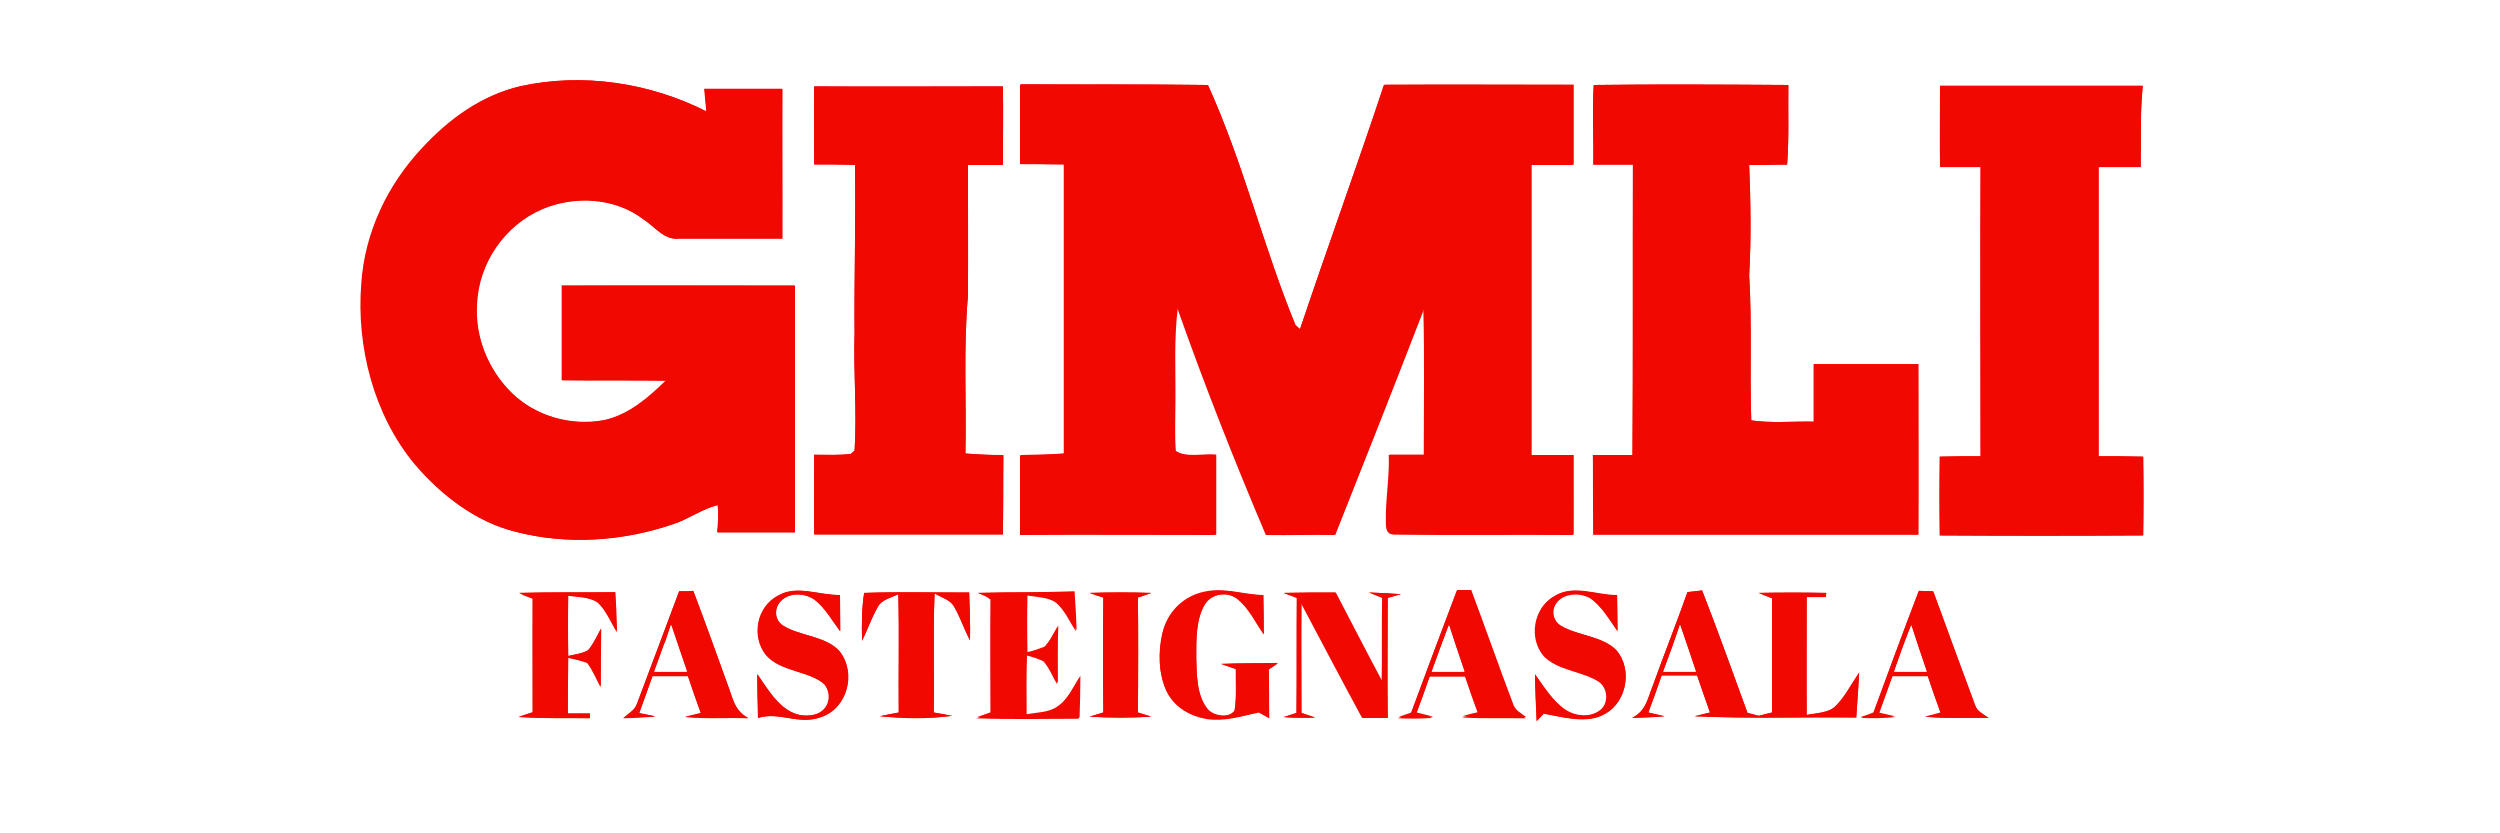 <svg version="1.1" id="Layer_1" xmlns="http://www.w3.org/2000/svg" x="0" y="0" viewBox="0 0 600 200" xml:space="preserve"><rect x="0" y="0" width="600" height="200" fill="#333333" stroke="none"/><style>.st0,.st1{fill:none;stroke:#fff;stroke-miterlimit:10}.st1{stroke:#f10801}.st2{fill:#fff}.st3{fill:#f10801}</style><path class="st0" d="M449.6 171c-1 .4-2.1.8-3.1 1.1 2.8.1 5.5.1 8.3-.2l-3.9-.9c1.1-3 2.2-5.9 3.2-8.9h8.5c1 3 2 5.9 3.1 8.9l-3.7 1c5 .5 10.1.2 15.2.3-1.3-1-2.7-1.5-3.3-3.2-3.4-9-6.6-18.1-10-27.2-1.1 0-2.3 0-3.4-.1-3.7 9.7-7.3 19.5-10.9 29.2zM405 142.1c-2.7 7.5-5.6 14.9-8.3 22.4-1.3 3.2-1.6 6.1-5 7.8 2.6-.1 5.2-.1 7.8-.4l-3.9-.9c1.1-2.9 2.2-5.9 3.2-8.9h8.5c1 3 2 5.9 3.1 8.9-1.2.3-2.5.6-3.7.9 12.9.6 25.9.1 38.8.3.3-3.6.5-7.2.7-10.8-1.8 2.6-3.4 5.8-5.7 8.1-1.6 1.6-4.7 1.6-6.9 2.1-.1-9.4 0-18.9 0-28.3h4.6l.1-1c-5.4-.1-10.8-.1-16.2 0 1.1.5 2.1.9 3.2 1.3V171c-1.1.3-2.1.6-3.2.8-.9-.2-1.8-.4-2.7-.7-3.6-9.8-7.1-19.7-10.9-29.4-1.1.2-2.3.3-3.5.4M338.7 171c-1 .4-2.1.7-3.1 1.1 2.8.2 5.6.1 8.4-.1-1.3-.3-2.6-.7-4-1 1.1-2.9 2.2-5.9 3.2-8.9h8.5c1 2.9 2 5.9 3.1 8.8-1.3.3-2.6.6-3.8 1 5.1.4 10.2.1 15.3.2-1.3-1-2.7-1.6-3.2-3.3-3.4-9-6.6-18.1-10-27.2h-3.4c-3.8 10-7.4 19.7-11 29.4m-30.6-28.7c1 .4 2 .8 3.1 1.2-.1 9.2 0 18.4-.1 27.6l-3.1 1c2.5.2 5 .2 7.5.1-1.1-.4-2.2-.7-3.3-1.1.1-8.8 0-17.6 0-26.4 4.9 9.2 9.7 18.4 14.7 27.6h6c-.1-9.6 0-19.2 0-28.8 1.1-.3 2.2-.6 3.2-.9-2.5-.2-5.1-.3-7.6-.4 1.1.4 2.2.9 3.2 1.3-.1 6.7 0 13.4-.1 20.1-3.8-7.1-7.4-14.2-11.2-21.4-4 0-8.2 0-12.3.1m-46.6 0c1.1.4 2.2.8 3.3 1.1-.1 9.2-.1 18.4 0 27.6-1.1.3-2.2.7-3.3 1 4.9.3 9.9.3 14.8 0-1.1-.3-2.1-.7-3.2-1 0-9.2.1-18.4 0-27.6 1.1-.4 2.1-.7 3.2-1.1-4.9-.1-9.8-.1-14.8 0m-26.8 0c1.1.4 2.1.9 3.2 1.3-.1 9.1-.1 18.2 0 27.3-1.1.4-2.3.8-3.4 1.2 8.2.3 16.4.1 24.6.1.1-3.3.2-6.6.2-10-1.6 2.6-3 5.8-5.6 7.4-2 1.4-5 1.4-7.3 1.8 0-4.8-.1-9.6.1-14.4 1.4.4 2.8.9 4.1 1.4 1.4 1.6 2.2 3.7 3.3 5.5 0-4.6-.1-9.2.1-13.8-1 1.7-1.9 3.7-3.3 5.1-1.3.5-2.7 1-4.1 1.3-.1-4.6-.1-9.2 0-13.9 2.2.4 5.1.4 7 1.7 2.1 1.8 3.3 4.6 4.8 6.9-.1-3.1-.3-6.2-.5-9.3-7.8.3-15.5.2-23.2.4m-27.8 11.5c1.3-2.7 2.3-5.6 3.8-8.2.9-1.7 3.3-2.2 4.9-3 .3 9.5 0 19 .1 28.4-1.5.3-3 .5-4.5.9 5.7.6 11.7.7 17.3-.1-1.5-.2-3-.5-4.4-.8.2-9.5-.2-19.1.2-28.6 1.6 1 4 1.6 4.8 3.4 1.4 2.5 2.3 5.3 3.7 7.9.1-3.8-.1-7.7-.2-11.5-8.4.1-16.8-.2-25.2.1-.6 3.8-.6 7.7-.5 11.5M163 141.9c-3.4 9-6.7 18-10.1 27-.5 1.7-2 2.3-3.3 3.5 2.6-.1 5.1-.2 7.7-.4-1.3-.3-2.6-.6-3.9-.8 1.1-2.9 2.1-5.9 3.2-8.9h8.5c1 3 2 5.9 3.1 8.9-1.3.3-2.5.6-3.8.9 5.1.5 10.2.1 15.2.3-3.5-1.8-3.7-4.8-5-8.1-2.7-7.5-5.4-15-8.2-22.4H163m-38.4.4 1.2.5 2.1.8c-.1 9.1 0 18.2 0 27.3l-3.4 1.1c5.7.4 11.4.2 17.1.3v-1.1h-5.3c0-4.5 0-8.9.1-13.4 1.6.3 3.1.7 4.6 1.2 1.4 1.7 2.2 3.9 3.2 5.8 0-4.7 0-9.3.1-14-1 1.7-1.8 3.7-3.1 5.2-1.4.9-3.2 1-4.8 1.4-.1-4.8-.1-9.6 0-14.5 2.2.3 5.2.3 7.1 1.6 2.1 1.8 3.2 4.8 4.6 7.1-.1-3.2-.2-6.4-.4-9.5-7.8.1-15.4 0-23.1.2m243.8 19.6c.1 3.7.3 7.5.4 11.2.6-.6 1.1-1.2 1.7-1.8 4.6.8 10.5 2.6 14.8 0 5.2-2.9 6.5-10.8 2.6-15.2-3.2-3.4-9.4-3.5-13.2-5.8-1.7-1-2.4-3.2-1.5-5 1.5-2.9 5.7-3.2 8.3-1.8 2.8 1.8 4.8 5.3 6.7 8 0-2.9-.1-5.8-.1-8.6-5.1 0-10.4-2.6-15.1.2-5 2.8-6.2 10.1-2.5 14.4 3.3 3.4 9.1 3.6 13 6 2.3 1.4 2.7 5 .7 6.8-2.4 2.1-6.1 1.8-8.7.1-2.9-2-5-5.6-7.1-8.5m-66.3 9.1c.8.4 1.6.9 2.5 1.4 0-3.9 0-7.8-.1-11.7.8-.5 1.5-1 2.2-1.5-4.5 0-9.1 0-13.6.2 1.2.4 2.3.8 3.5 1.2-.1 3.3.2 6.7-.3 10-1.3 2-5.2 1.3-6.5-.4-2.6-3.1-2.6-8.3-2.7-12.2 0-4.1-.1-9.2 2-12.8 1.6-2.8 5.6-3.4 8-1.3 2.6 2.1 4.3 5.7 6.2 8.4 0-3.2-.1-6.3-.1-9.4-5.4-.2-9.7-2.1-15-.4-4.6 1.3-8 5-9.2 9.6-1 4.5-1 9.7 1 13.9 1.9 3.8 5.6 5.9 9.7 6.6 4.4.6 8.2-.7 12.4-1.6m-120.3-9.2c0 3.5.1 7 .2 10.5 5.1-1.6 9.7 1.8 15.1-.2 6.3-2.1 8.5-10.5 4.5-15.7-3.2-3.8-9.7-3.7-13.7-6.3-2-1.3-2.1-4.1-.6-5.7 2.1-2.4 6.3-2.2 8.6-.2 2.3 1.9 4 4.9 5.8 7.3 0-2.9-.1-5.8-.1-8.7-4.9.1-10.2-2.4-14.7.1-5.2 2.6-6.6 9.8-3 14.3 3.5 4 10.6 3.8 14.1 7.1 2.1 2.9.8 6.7-2.9 7.3-6.6 1.2-10.2-5.3-13.3-9.8M465.6 20.6c0 6.5-.1 13 0 19.5h9.7c-.1 23.1 0 46.3 0 69.4-3.2 0-6.5 0-9.8.1-.1 6.3-.1 12.6 0 18.9 16.2.1 32.5.1 48.8 0 .1-6.3.1-12.6 0-18.9-3.6-.1-7.1-.1-10.7-.1V40.1h10.1c.1-6.5-.1-13 .5-19.5h-48.6M195.4 39.5c3.3 0 6.5 0 9.8.1.2 13.5-.2 27-.1 40.4-.3 9.4.6 18.8 0 28.2l-.9.8c-2.9.3-5.9.2-8.8.2v19.1h45.3c.1-6.3 0-12.7.1-19-3-.1-6-.2-9.1-.4.3-12.6-.5-25.3.6-37.8.1-10.5 0-21 0-31.5h8.4c0-6.3.1-12.5 0-18.8h-45.3c-.1 6.2 0 12.4 0 18.7m187 0h9.5c0 23.2.1 46.5-.1 69.7h-9.5c0 6.4 0 12.8.1 19.1h78c.1-13.6 0-27.3 0-40.9h-25.1v13.8c-5-.1-10.1.4-15-.3-.4-11.6.2-23.2-.5-34.8.5-8.9.3-17.6 0-26.5 3 0 6.1 0 9.1-.1.5-6.3.2-12.8.3-19.1-15.5-.1-31.2-.2-46.7 0-.4 6.3 0 12.7-.1 19.1M244.8 20.3v19.1c3.5 0 7 0 10.5.1v69.4c-3.5.3-7 .3-10.5.4v19.1c15.6-.1 31.2 0 46.9 0v-19.2c-2.8-.3-7.4.8-9.7-.9-.3-3.8-.1-7.6-.1-11.3.1-7.8-.4-15.4.6-23.2 6.5 18.4 13.7 36.7 21.3 54.6 5.5.1 11-.1 16.5 0 7.2-18 14.3-36.1 21.3-54.2.3 11.7.1 23.3.1 35h-8.4c.2 5.3-.8 10.6-.7 15.9 0 1.6 0 3.2 2.1 3.2 14.2.2 28.5 0 42.8.1.1-6.4 0-12.8 0-19.1h-10.1V39.6h10.1V20.4c-15.1.1-30.2 0-45.4 0-6.4 19.5-13.5 39-20.1 58.6-.4-.3-.7-.7-1.1-1-7.8-19-12.5-38.9-21-57.6-15-.2-30.1-.1-45.1-.1m-72.7 107.4h18.6V68.5h-55.9v22.7c8.3.1 16.7-.1 25 .1-4.2 4.1-8.9 8.2-14.8 9.5-7.9 1.5-16.5-.9-22.3-6.6-5.6-5.6-8.9-13.4-8.3-21.3.4-9.9 6.6-19 15.7-22.8 7.8-3.3 17.5-2.8 24.3 2.5 2.8 1.8 4.9 5 8.5 4.6h24.8c.1-12 0-23.9 0-35.9H169c.2 1.8.3 3.6.5 5.4-13.6-6.9-29.8-9.3-44.7-6-9.3 2.2-17 7.8-23.4 14.7-8.4 8.9-13.9 20.4-14.7 32.7-1.2 15.1 3 31.5 12.8 43.3 6.3 7.4 14.6 13.8 24.1 16.2 12.4 3.2 25.8 2.3 37.8-1.8 3.8-1.2 7-3.7 10.8-4.6.3 2.1.1 4.3-.1 6.5M0 0h600v200H0V0"/><path class="st1" d="M169.6 26.8c-.2-1.8-.3-3.6-.5-5.4 6.2-.1 12.4 0 18.7 0-.1 12 0 23.9 0 35.9H163c-3.6.4-5.8-2.9-8.5-4.6-6.8-5.2-16.5-5.8-24.3-2.5-9.1 3.9-15.3 13-15.7 22.8-.5 7.9 2.7 15.8 8.3 21.3 5.8 5.7 14.4 8.1 22.3 6.6 5.9-1.3 10.6-5.4 14.8-9.5-8.3-.1-16.6 0-25-.1V68.6c18.7-.1 37.3 0 55.9 0v59.2h-18.6c.2-2.2.4-4.4.2-6.6-3.8.9-7.1 3.4-10.8 4.6-12 4.1-25.4 5.1-37.8 1.8-9.5-2.3-17.9-8.8-24.1-16.2-9.8-11.8-14-28.2-12.8-43.3.8-12.2 6.3-23.8 14.7-32.7 6.5-6.9 14.1-12.5 23.4-14.7 14.9-3.3 31-.8 44.6 6.1z"/><path class="st1" d="M289.9 20.4c8.5 18.7 13.2 38.6 21 57.6.4.3.7.7 1.1 1 6.6-19.6 13.6-39.1 20.3-58.7 15.1-.1 30.2 0 45.4 0v19.2h-10.1v69.7h10.1v19.1c-14.3-.1-28.5.1-42.8-.1-2.1.1-2.1-1.5-2.1-3.2-.1-5.3.9-10.6.7-15.9h8.4c0-11.7.2-23.3-.1-35-7 18.1-14.1 36.1-21.3 54.2-5.5-.1-11 .1-16.5 0-7.6-17.9-14.8-36.2-21.3-54.6-1 7.8-.5 15.4-.6 23.2 0 3.8-.2 7.6.1 11.3 2.3 1.7 6.9.6 9.7.9v19.2c-15.6 0-31.2-.1-46.9 0v-19.1c3.5-.1 7-.1 10.5-.4-.1-23.1 0-46.2 0-69.4-3.5 0-7 0-10.5-.1V20.2c14.8.1 29.9 0 44.9.2z"/><path class="st1" d="M382.5 20.4c15.5-.2 31.2-.1 46.7 0-.1 6.4.2 12.8-.3 19.1-3.1 0-6.1 0-9.1.1.4 8.9.5 17.6 0 26.5.7 11.6.1 23.2.5 34.8 4.9.7 10 .2 15 .3V87.4h25.1v40.9h-78c-.1-6.4 0-12.8-.1-19.1h9.5c.1-23.2 0-46.5.1-69.7h-9.5c.1-6.4-.3-12.8.1-19.1z"/><path class="st1" d="M195.4 20.7c15.1.1 30.2 0 45.3 0 .1 6.3 0 12.5 0 18.8h-8.4V71c-1.1 12.5-.4 25.2-.6 37.8 3 .3 6 .4 9.1.4 0 6.3 0 12.7-.1 19h-45.3c-.1-6.4 0-12.7 0-19.1 2.9 0 5.9.2 8.8-.2l.9-.8c.6-9.4-.3-18.8 0-28.2-.1-13.5.3-26.9.1-40.4-3.3-.1-6.5-.1-9.8-.1 0-6.2-.1-12.4 0-18.7z"/><path class="st1" d="M465.6 20.6h48.7c-.7 6.5-.4 13-.5 19.5h-10.1v69.4c3.6 0 7.1 0 10.7.1.1 6.3.1 12.6 0 18.9-16.2.1-32.5.1-48.8 0v-18.9c3.2-.1 6.5-.1 9.8-.1 0-23.1-.1-46.3 0-69.4h-9.7c-.1-6.5-.1-13-.1-19.5z"/><path class="st1" d="M201.5 142.8c0 2.9.1 5.8.1 8.7-1.8-2.4-3.5-5.4-5.8-7.3-2.3-1.9-6.5-2.2-8.6.2-1.5 1.7-1.3 4.5.6 5.7 4 2.6 10.5 2.5 13.7 6.3 4 5.1 1.8 13.6-4.5 15.7-5.4 2-10-1.4-15.1.2-.1-3.5-.2-7-.2-10.5 3.1 4.5 6.7 11 13.3 9.8 3.6-.6 5-4.4 2.9-7.3-3.5-3.3-10.7-3-14.1-7.1-3.6-4.5-2.2-11.7 3-14.3 4.5-2.6 9.8 0 14.7-.1z"/><path class="st1" d="M303.2 142.8c.1 3.1.1 6.3.1 9.4-1.8-2.8-3.5-6.3-6.2-8.4-2.4-2-6.4-1.4-8 1.3-2.2 3.6-2 8.8-2 12.8.1 3.9.1 9 2.7 12.2 1.3 1.7 5.2 2.4 6.5.4.6-3.3.3-6.7.3-10-1.2-.4-2.4-.8-3.5-1.2 4.5-.2 9.1-.1 13.6-.2-.8.5-1.5 1-2.2 1.5 0 3.9 0 7.8.1 11.7-.8-.5-1.6-.9-2.5-1.4-4.2.9-8 2.2-12.4 1.4-4.1-.6-7.8-2.8-9.7-6.6-2-4.2-2.1-9.4-1-13.9 1.1-4.6 4.5-8.3 9.2-9.6 5.4-1.5 9.7.5 15 .6z"/><path class="st1" d="M388.1 142.8c0 2.9.1 5.8.1 8.6-1.9-2.6-3.9-6.2-6.7-8-2.6-1.5-6.8-1.2-8.3 1.8-1 1.8-.3 4 1.5 5 3.9 2.3 10 2.5 13.2 5.8 3.9 4.4 2.6 12.3-2.6 15.2-4.4 2.6-10.2.9-14.8 0-.6.6-1.1 1.2-1.7 1.8-.2-3.7-.4-7.5-.4-11.2 2.1 2.9 4.3 6.5 7.3 8.5 2.6 1.7 6.2 2 8.7-.1 2-1.8 1.6-5.4-.7-6.8-3.9-2.4-9.7-2.6-13-6-3.7-4.3-2.5-11.6 2.5-14.4 4.5-2.8 9.8-.2 14.9-.2z"/><path class="st1" d="M124.6 142.3c7.7-.2 15.3-.1 23-.1.1 3.2.3 6.4.4 9.5-1.4-2.3-2.6-5.3-4.6-7.1-1.9-1.3-4.8-1.3-7.1-1.6-.1 4.8-.1 9.6 0 14.5 1.5-.4 3.4-.6 4.8-1.4 1.3-1.5 2.2-3.5 3.1-5.2-.1 4.7 0 9.3-.1 14-1-1.9-1.9-4.1-3.2-5.8-1.5-.5-3-.9-4.6-1.2-.1 4.5-.1 8.9-.1 13.4h5.3v1.1c-5.7-.1-11.4.1-17.1-.3l3.4-1.1v-27.3l-2.1-.8-1.1-.6z"/><path class="st1" d="m159.7 153.9-.3.7-2.4 6.6h7.8c-1.3-3.7-2.5-7.5-3.8-11.2-.4 1.3-.8 2.6-1.3 3.9zm3.3-12c1.1 0 2.3 0 3.4-.1 2.8 7.4 5.5 14.9 8.2 22.4 1.3 3.3 1.6 6.3 5 8.1-5.1-.2-10.2.1-15.2-.3 1.3-.3 2.5-.6 3.8-.9-1-2.9-2.1-5.9-3.1-8.9h-8.5c-1.1 3-2.1 5.9-3.2 8.9 1.3.3 2.6.5 3.9.8-2.6.2-5.1.3-7.7.4 1.3-1.2 2.7-1.8 3.3-3.5 3.4-8.9 6.7-17.9 10.1-26.9"/><path class="st1" d="M207.4 142.3c8.4-.3 16.8-.1 25.2-.1.1 3.8.3 7.7.2 11.5-1.3-2.6-2.2-5.4-3.7-7.9-.8-1.8-3.2-2.4-4.8-3.4-.4 9.5-.1 19.1-.2 28.6 1.5.2 3 .5 4.4.8-5.6.7-11.7.6-17.3.1l4.5-.9c-.1-9.5.1-19-.1-28.4-1.6.8-4 1.3-4.9 3-1.5 2.6-2.5 5.5-3.8 8.2-.1-3.8-.1-7.7.5-11.5z"/><path class="st1" d="M234.7 142.3c7.7-.2 15.4-.1 23-.1.2 3.1.4 6.2.5 9.3-1.5-2.3-2.7-5.1-4.8-6.9-1.9-1.3-4.8-1.3-7-1.7-.1 4.6-.1 9.2 0 13.9 1.4-.4 2.8-.8 4.1-1.3 1.4-1.4 2.3-3.4 3.3-5.1-.1 4.6-.1 9.2-.1 13.8-1.1-1.8-1.9-4-3.3-5.5-1.3-.6-2.7-1.1-4.1-1.4-.1 4.8-.1 9.6-.1 14.4 2.3-.4 5.3-.4 7.3-1.8 2.6-1.7 4-4.9 5.6-7.4 0 3.3-.1 6.7-.2 10-8.2 0-16.4.2-24.6-.1 1.1-.4 2.3-.8 3.4-1.2 0-9.1-.1-18.2 0-27.3-.8-.7-1.9-1.2-3-1.6z"/><path class="st1" d="M261.5 142.3c4.9-.2 9.9-.2 14.8 0-1.1.4-2.1.8-3.2 1.1.1 9.2.1 18.4 0 27.6 1 .3 2.1.6 3.2 1-4.9.3-9.9.3-14.8 0 1.1-.3 2.2-.7 3.3-1 0-9.2-.1-18.4 0-27.6-1.1-.3-2.2-.7-3.3-1.1z"/><path class="st1" d="M308.1 142.3c4.2-.1 8.3-.1 12.5-.1 3.7 7.1 7.4 14.3 11.2 21.4.1-6.7 0-13.4.1-20.1-1.1-.4-2.2-.9-3.2-1.3 2.5.1 5.1.2 7.6.4-1.1.3-2.2.6-3.2.9 0 9.6-.1 19.2 0 28.8h-6c-4.9-9.2-9.7-18.4-14.7-27.6-.1 8.8 0 17.6 0 26.4 1.1.4 2.2.7 3.3 1.1-2.5.1-5 .1-7.5-.1l3.1-1c0-9.2 0-18.4.1-27.6-1.3-.4-2.3-.8-3.3-1.2z"/><path class="st1" d="M343.7 161.2h7.8c-1.3-3.7-2.5-7.4-3.7-11.1-1.5 3.7-2.8 7.4-4.1 11.1zm5.9-19.3h3.4c3.4 9 6.6 18.1 10 27.2.5 1.7 1.9 2.2 3.2 3.3-5.1-.1-10.2.1-15.3-.2 1.3-.3 2.5-.7 3.8-1-1.1-2.9-2.1-5.9-3.1-8.8h-8.5c-1.1 3-2.1 5.9-3.2 8.9 1.3.3 2.7.6 4 1-2.8.2-5.6.2-8.4.1 1-.4 2-.7 3.1-1.1 3.7-10 7.3-19.7 11-29.4"/><path class="st1" d="M403.2 150c-1.3 3.8-2.6 7.5-4 11.2h7.8c-1.2-3.7-2.5-7.5-3.8-11.2zm1.8-7.9c1.2-.1 2.3-.3 3.5-.4 3.8 9.7 7.3 19.6 10.9 29.4.9.2 1.8.4 2.7.7 1.1-.3 2.1-.6 3.2-.8v-27.4c-1.1-.4-2.1-.9-3.2-1.3 5.4-.1 10.8-.1 16.2 0l-.1 1h-4.6v28.3c2.1-.4 5.2-.4 6.9-2.1 2.3-2.2 3.9-5.4 5.7-8.1-.2 3.6-.5 7.2-.7 10.8-12.9-.1-25.9.3-38.8-.3 1.2-.3 2.5-.6 3.7-.9-1-2.9-2-5.9-3.1-8.9h-8.5c-1.1 3-2.1 5.9-3.2 8.9l3.9.9c-2.6.2-5.2.3-7.8.4 3.4-1.7 3.7-4.6 5-7.8 2.7-7.5 5.7-14.9 8.3-22.4"/><path class="st1" d="M454.6 161.2h7.8c-1.3-3.7-2.5-7.4-3.7-11.1-1.5 3.7-2.8 7.4-4.1 11.1zm6-19.4c1.1 0 2.3.1 3.4.1 3.3 9 6.6 18.1 10 27.2.5 1.7 1.9 2.2 3.3 3.2-5-.1-10.2.2-15.2-.3l3.7-.8c-1.1-3-2.1-5.9-3.1-8.9h-8.5c-1.1 3-2.1 5.9-3.2 8.9l3.9.9c-2.8.3-5.5.3-8.3.2 1-.4 2.1-.8 3.1-1.1 3.5-9.9 7.1-19.7 10.9-29.4"/><path class="st0" d="M347.7 150.1c1.2 3.7 2.4 7.4 3.7 11.1h-7.8c1.4-3.7 2.7-7.4 4.1-11.1z"/><path class="st0" d="M403.2 150c1.3 3.7 2.5 7.5 3.8 11.2h-7.8c1.4-3.7 2.8-7.4 4-11.2z"/><path class="st0" d="M458.7 150.1c1.2 3.7 2.4 7.4 3.7 11.1h-7.8c1.3-3.7 2.6-7.4 4.1-11.1z"/><path class="st0" d="M161.1 150c1.3 3.8 2.5 7.5 3.8 11.2h-7.8l2.4-6.6.3-.7c.4-1.3.8-2.6 1.3-3.9z"/><path class="st2" d="M449.6 171c-1 .4-2.1.8-3.1 1.1 2.8.1 5.5.1 8.3-.2l-3.9-.9c1.1-3 2.2-5.9 3.2-8.9h8.5c1 3 2 5.9 3.1 8.9l-3.7 1c5 .5 10.1.2 15.2.3-1.3-1-2.7-1.5-3.3-3.2-3.4-9-6.6-18.1-10-27.2-1.1 0-2.3 0-3.4-.1-3.7 9.7-7.3 19.5-10.9 29.2zM405 142.1c-2.7 7.5-5.6 14.9-8.3 22.4-1.3 3.2-1.6 6.1-5 7.8 2.6-.1 5.2-.1 7.8-.4l-3.9-.9c1.1-2.9 2.2-5.9 3.2-8.9h8.5c1 3 2 5.9 3.1 8.9-1.2.3-2.5.6-3.7.9 12.9.6 25.9.1 38.8.3.3-3.6.5-7.2.7-10.8-1.8 2.6-3.4 5.8-5.7 8.1-1.6 1.6-4.7 1.6-6.9 2.1-.1-9.4 0-18.9 0-28.3h4.6l.1-1c-5.4-.1-10.8-.1-16.2 0 1.1.5 2.1.9 3.2 1.3V171c-1.1.3-2.1.6-3.2.8-.9-.2-1.8-.4-2.7-.7-3.6-9.8-7.1-19.7-10.9-29.4-1.1.2-2.3.3-3.5.4M338.7 171c-1 .4-2.1.7-3.1 1.1 2.8.2 5.6.1 8.4-.1-1.3-.3-2.6-.7-4-1 1.1-2.9 2.2-5.9 3.2-8.9h8.5c1 2.9 2 5.9 3.1 8.8-1.3.3-2.6.6-3.8 1 5.1.4 10.2.1 15.3.2-1.3-1-2.7-1.6-3.2-3.3-3.4-9-6.6-18.1-10-27.2h-3.4c-3.8 10-7.4 19.7-11 29.4m-30.6-28.7c1 .4 2 .8 3.1 1.2-.1 9.2 0 18.4-.1 27.6l-3.1 1c2.5.2 5 .2 7.5.1-1.1-.4-2.2-.7-3.3-1.1.1-8.8 0-17.6 0-26.4 4.9 9.2 9.7 18.4 14.7 27.6h6c-.1-9.6 0-19.2 0-28.8 1.1-.3 2.2-.6 3.2-.9-2.5-.2-5.1-.3-7.6-.4 1.1.4 2.2.9 3.2 1.3-.1 6.7 0 13.4-.1 20.1-3.8-7.1-7.4-14.2-11.2-21.4-4 0-8.2 0-12.3.1m-46.6 0c1.1.4 2.2.8 3.3 1.1-.1 9.2-.1 18.4 0 27.6-1.1.3-2.2.7-3.3 1 4.9.3 9.9.3 14.8 0-1.1-.3-2.1-.7-3.2-1 0-9.2.1-18.4 0-27.6 1.1-.4 2.1-.7 3.2-1.1-4.9-.1-9.8-.1-14.8 0m-26.8 0c1.1.4 2.1.9 3.2 1.3-.1 9.1-.1 18.2 0 27.3-1.1.4-2.3.8-3.4 1.2 8.2.3 16.4.1 24.6.1.1-3.3.2-6.6.2-10-1.6 2.6-3 5.8-5.6 7.4-2 1.4-5 1.4-7.3 1.8 0-4.8-.1-9.6.1-14.4 1.4.4 2.8.9 4.1 1.4 1.4 1.6 2.2 3.7 3.3 5.5 0-4.6-.1-9.2.1-13.8-1 1.7-1.9 3.7-3.3 5.1-1.3.5-2.7 1-4.1 1.3-.1-4.6-.1-9.2 0-13.9 2.2.4 5.1.4 7 1.7 2.1 1.8 3.3 4.6 4.8 6.9-.1-3.1-.3-6.2-.5-9.3-7.8.3-15.5.2-23.2.4m-27.8 11.5c1.3-2.7 2.3-5.6 3.8-8.2.9-1.7 3.3-2.2 4.9-3 .3 9.5 0 19 .1 28.4-1.5.3-3 .5-4.5.9 5.7.6 11.7.7 17.3-.1-1.5-.2-3-.5-4.4-.8.2-9.5-.2-19.1.2-28.6 1.6 1 4 1.6 4.8 3.4 1.4 2.5 2.3 5.3 3.7 7.9.1-3.8-.1-7.7-.2-11.5-8.4.1-16.8-.2-25.2.1-.6 3.8-.6 7.7-.5 11.5M163 141.9c-3.4 9-6.7 18-10.1 27-.5 1.7-2 2.3-3.3 3.5 2.6-.1 5.1-.2 7.7-.4-1.3-.3-2.6-.6-3.9-.8 1.1-2.9 2.1-5.9 3.2-8.9h8.5c1 3 2 5.9 3.1 8.9-1.3.3-2.5.6-3.8.9 5.1.5 10.2.1 15.2.3-3.5-1.8-3.7-4.8-5-8.1-2.7-7.5-5.4-15-8.2-22.4H163m-38.4.4 1.2.5 2.1.8c-.1 9.1 0 18.2 0 27.3l-3.4 1.1c5.7.4 11.4.2 17.1.3v-1.1h-5.3c0-4.5 0-8.9.1-13.4 1.6.3 3.1.7 4.6 1.2 1.4 1.7 2.2 3.9 3.2 5.8 0-4.7 0-9.3.1-14-1 1.7-1.8 3.7-3.1 5.2-1.4.9-3.2 1-4.8 1.4-.1-4.8-.1-9.6 0-14.5 2.2.3 5.2.3 7.1 1.6 2.1 1.8 3.2 4.8 4.6 7.1-.1-3.2-.2-6.4-.4-9.5-7.8.1-15.4 0-23.1.2m243.8 19.6c.1 3.7.3 7.5.4 11.2.6-.6 1.1-1.2 1.7-1.8 4.6.8 10.5 2.6 14.8 0 5.2-2.9 6.5-10.8 2.6-15.2-3.2-3.4-9.4-3.5-13.2-5.8-1.7-1-2.4-3.2-1.5-5 1.5-2.9 5.7-3.2 8.3-1.8 2.8 1.8 4.8 5.3 6.7 8 0-2.9-.1-5.8-.1-8.6-5.1 0-10.4-2.6-15.1.2-5 2.8-6.2 10.1-2.5 14.4 3.3 3.4 9.1 3.6 13 6 2.3 1.4 2.7 5 .7 6.8-2.4 2.1-6.1 1.8-8.7.1-2.9-2-5-5.6-7.1-8.5m-66.3 9.1c.8.4 1.6.9 2.5 1.4 0-3.9 0-7.8-.1-11.7.8-.5 1.5-1 2.2-1.5-4.5 0-9.1 0-13.6.2 1.2.4 2.3.8 3.5 1.2-.1 3.3.2 6.7-.3 10-1.3 2-5.2 1.3-6.5-.4-2.6-3.1-2.6-8.3-2.7-12.2 0-4.1-.1-9.2 2-12.8 1.6-2.8 5.6-3.4 8-1.3 2.6 2.1 4.3 5.7 6.2 8.4 0-3.2-.1-6.3-.1-9.4-5.4-.2-9.7-2.1-15-.4-4.6 1.3-8 5-9.2 9.6-1 4.5-1 9.7 1 13.9 1.9 3.8 5.6 5.9 9.7 6.6 4.4.6 8.2-.7 12.4-1.6m-120.3-9.2c0 3.5.1 7 .2 10.5 5.1-1.6 9.7 1.8 15.1-.2 6.3-2.1 8.5-10.5 4.5-15.7-3.2-3.8-9.7-3.7-13.7-6.3-2-1.3-2.1-4.1-.6-5.7 2.1-2.4 6.3-2.2 8.6-.2 2.3 1.9 4 4.9 5.8 7.3 0-2.9-.1-5.8-.1-8.7-4.9.1-10.2-2.4-14.7.1-5.2 2.6-6.6 9.8-3 14.3 3.5 4 10.6 3.8 14.1 7.1 2.1 2.9.8 6.7-2.9 7.3-6.6 1.2-10.2-5.3-13.3-9.8M465.6 20.6c0 6.5-.1 13 0 19.5h9.7c-.1 23.1 0 46.3 0 69.4-3.2 0-6.5 0-9.8.1-.1 6.3-.1 12.6 0 18.9 16.2.1 32.5.1 48.8 0 .1-6.3.1-12.6 0-18.9-3.6-.1-7.1-.1-10.7-.1V40.1h10.1c.1-6.5-.1-13 .5-19.5h-48.6M195.4 39.5c3.3 0 6.5 0 9.8.1.2 13.5-.2 27-.1 40.4-.3 9.4.6 18.8 0 28.2l-.9.8c-2.9.3-5.9.2-8.8.2v19.1h45.3c.1-6.3 0-12.7.1-19-3-.1-6-.2-9.1-.4.3-12.6-.5-25.3.6-37.8.1-10.5 0-21 0-31.5h8.4c0-6.3.1-12.5 0-18.8h-45.3c-.1 6.2 0 12.4 0 18.7m187 0h9.5c0 23.2.1 46.5-.1 69.7h-9.5c0 6.4 0 12.8.1 19.1h78c.1-13.6 0-27.3 0-40.9h-25.1v13.8c-5-.1-10.1.4-15-.3-.4-11.6.2-23.2-.5-34.8.5-8.9.3-17.6 0-26.5 3 0 6.1 0 9.1-.1.5-6.3.2-12.8.3-19.1-15.5-.1-31.2-.2-46.7 0-.4 6.3 0 12.7-.1 19.1M244.8 20.3v19.1c3.5 0 7 0 10.5.1v69.4c-3.5.3-7 .3-10.5.4v19.1c15.6-.1 31.2 0 46.9 0v-19.2c-2.8-.3-7.4.8-9.7-.9-.3-3.8-.1-7.6-.1-11.3.1-7.8-.4-15.4.6-23.2 6.5 18.4 13.7 36.7 21.3 54.6 5.5.1 11-.1 16.5 0 7.2-18 14.3-36.1 21.3-54.2.3 11.7.1 23.3.1 35h-8.4c.2 5.3-.8 10.6-.7 15.9 0 1.6 0 3.2 2.1 3.2 14.2.2 28.5 0 42.8.1.1-6.4 0-12.8 0-19.1h-10.1V39.6h10.1V20.4c-15.1.1-30.2 0-45.4 0-6.4 19.5-13.5 39-20.1 58.6-.4-.3-.7-.7-1.1-1-7.8-19-12.5-38.9-21-57.6-15-.2-30.1-.1-45.1-.1m-72.7 107.4h18.6V68.5h-55.9v22.7c8.3.1 16.7-.1 25 .1-4.2 4.1-8.9 8.2-14.8 9.5-7.9 1.5-16.5-.9-22.3-6.6-5.6-5.6-8.9-13.4-8.3-21.3.4-9.9 6.6-19 15.7-22.8 7.8-3.3 17.5-2.8 24.3 2.5 2.8 1.8 4.9 5 8.5 4.6h24.8c.1-12 0-23.9 0-35.9H169c.2 1.8.3 3.6.5 5.4-13.6-6.9-29.8-9.3-44.7-6-9.3 2.2-17 7.8-23.4 14.7-8.4 8.9-13.9 20.4-14.7 32.7-1.2 15.1 3 31.5 12.8 43.3 6.3 7.4 14.6 13.8 24.1 16.2 12.4 3.2 25.8 2.3 37.8-1.8 3.8-1.2 7-3.7 10.8-4.6.3 2.1.1 4.3-.1 6.5M0 0h600v200H0V0"/><path class="st3" d="M169.6 26.8c-.2-1.8-.3-3.6-.5-5.4 6.2-.1 12.4 0 18.7 0-.1 12 0 23.9 0 35.9H163c-3.6.4-5.8-2.9-8.5-4.6-6.8-5.2-16.5-5.8-24.3-2.5-9.1 3.9-15.3 13-15.7 22.8-.5 7.9 2.7 15.8 8.3 21.3 5.8 5.7 14.4 8.1 22.3 6.6 5.9-1.3 10.6-5.4 14.8-9.5-8.3-.1-16.6 0-25-.1V68.6c18.7-.1 37.3 0 55.9 0v59.2h-18.6c.2-2.2.4-4.4.2-6.6-3.8.9-7.1 3.4-10.8 4.6-12 4.1-25.4 5.1-37.8 1.8-9.5-2.3-17.9-8.8-24.1-16.2-9.8-11.8-14-28.2-12.8-43.3.8-12.2 6.3-23.8 14.7-32.7 6.5-6.9 14.1-12.5 23.4-14.7 14.9-3.3 31-.8 44.6 6.1z"/><path class="st3" d="M289.9 20.4c8.5 18.7 13.2 38.6 21 57.6.4.3.7.7 1.1 1 6.6-19.6 13.6-39.1 20.3-58.7 15.1-.1 30.2 0 45.4 0v19.2h-10.1v69.7h10.1v19.1c-14.3-.1-28.5.1-42.8-.1-2.1.1-2.1-1.5-2.1-3.2-.1-5.3.9-10.6.7-15.9h8.4c0-11.7.2-23.3-.1-35-7 18.1-14.1 36.1-21.3 54.2-5.5-.1-11 .1-16.5 0-7.6-17.9-14.8-36.2-21.3-54.6-1 7.8-.5 15.4-.6 23.2 0 3.8-.2 7.6.1 11.3 2.3 1.7 6.9.6 9.7.9v19.2c-15.6 0-31.2-.1-46.9 0v-19.1c3.5-.1 7-.1 10.5-.4-.1-23.1 0-46.2 0-69.4-3.5 0-7 0-10.5-.1V20.2c14.8.1 29.9 0 44.9.2z"/><path class="st3" d="M382.5 20.4c15.5-.2 31.2-.1 46.7 0-.1 6.4.2 12.8-.3 19.1-3.1 0-6.1 0-9.1.1.4 8.9.5 17.6 0 26.5.7 11.6.1 23.2.5 34.8 4.9.7 10 .2 15 .3V87.4h25.1v40.9h-78c-.1-6.4 0-12.8-.1-19.1h9.5c.1-23.2 0-46.5.1-69.7h-9.5c.1-6.4-.3-12.8.1-19.1z"/><path class="st3" d="M195.4 20.7c15.1.1 30.2 0 45.3 0 .1 6.3 0 12.5 0 18.8h-8.4V71c-1.1 12.5-.4 25.2-.6 37.8 3 .3 6 .4 9.1.4 0 6.3 0 12.7-.1 19h-45.3c-.1-6.4 0-12.7 0-19.1 2.9 0 5.9.2 8.8-.2l.9-.8c.6-9.4-.3-18.8 0-28.2-.1-13.5.3-26.9.1-40.4-3.3-.1-6.5-.1-9.8-.1 0-6.2-.1-12.4 0-18.7z"/><path class="st3" d="M465.6 20.6h48.7c-.7 6.5-.4 13-.5 19.5h-10.1v69.4c3.6 0 7.1 0 10.7.1.1 6.3.1 12.6 0 18.9-16.2.1-32.5.1-48.8 0v-18.9c3.2-.1 6.5-.1 9.8-.1 0-23.1-.1-46.3 0-69.4h-9.7c-.1-6.5-.1-13-.1-19.5z"/><path class="st3" d="M201.5 142.8c0 2.9.1 5.8.1 8.7-1.8-2.4-3.5-5.4-5.8-7.3-2.3-1.9-6.5-2.2-8.6.2-1.5 1.7-1.3 4.5.6 5.7 4 2.6 10.5 2.5 13.7 6.3 4 5.1 1.8 13.6-4.5 15.7-5.4 2-10-1.4-15.1.2-.1-3.5-.2-7-.2-10.5 3.1 4.5 6.7 11 13.3 9.8 3.6-.6 5-4.4 2.9-7.3-3.5-3.3-10.7-3-14.1-7.1-3.6-4.5-2.2-11.7 3-14.3 4.5-2.6 9.8 0 14.7-.1z"/><path class="st3" d="M303.2 142.8c.1 3.1.1 6.3.1 9.4-1.8-2.8-3.5-6.3-6.2-8.4-2.4-2-6.4-1.4-8 1.3-2.2 3.6-2 8.8-2 12.8.1 3.9.1 9 2.7 12.2 1.3 1.7 5.2 2.4 6.5.4.6-3.3.3-6.7.3-10-1.2-.4-2.4-.8-3.5-1.2 4.5-.2 9.1-.1 13.6-.2-.8.5-1.5 1-2.2 1.5 0 3.9 0 7.8.1 11.7-.8-.5-1.6-.9-2.5-1.4-4.2.9-8 2.2-12.4 1.4-4.1-.6-7.8-2.8-9.7-6.6-2-4.2-2.1-9.4-1-13.9 1.1-4.6 4.5-8.3 9.2-9.6 5.4-1.5 9.7.5 15 .6z"/><path class="st3" d="M388.1 142.8c0 2.9.1 5.8.1 8.6-1.9-2.6-3.9-6.2-6.7-8-2.6-1.5-6.8-1.2-8.3 1.8-1 1.8-.3 4 1.5 5 3.9 2.3 10 2.5 13.2 5.8 3.9 4.4 2.6 12.3-2.6 15.2-4.4 2.6-10.2.9-14.8 0-.6.6-1.1 1.2-1.7 1.8-.2-3.7-.4-7.5-.4-11.2 2.1 2.9 4.3 6.5 7.3 8.5 2.6 1.7 6.2 2 8.7-.1 2-1.8 1.6-5.4-.7-6.8-3.9-2.4-9.7-2.6-13-6-3.7-4.3-2.5-11.6 2.5-14.4 4.5-2.8 9.8-.2 14.9-.2z"/><path class="st3" d="M124.6 142.3c7.7-.2 15.3-.1 23-.1.1 3.2.3 6.4.4 9.5-1.4-2.3-2.6-5.3-4.6-7.1-1.9-1.3-4.8-1.3-7.1-1.6-.1 4.8-.1 9.6 0 14.5 1.5-.4 3.4-.6 4.8-1.4 1.3-1.5 2.2-3.5 3.1-5.2-.1 4.7 0 9.3-.1 14-1-1.9-1.9-4.1-3.2-5.8-1.5-.5-3-.9-4.6-1.2-.1 4.5-.1 8.9-.1 13.4h5.3v1.1c-5.7-.1-11.4.1-17.1-.3l3.4-1.1v-27.3l-2.1-.8-1.1-.6z"/><path class="st3" d="m159.7 153.9-.3.7-2.4 6.6h7.8c-1.3-3.7-2.5-7.5-3.8-11.2-.4 1.3-.8 2.6-1.3 3.9zm3.3-12c1.1 0 2.3 0 3.4-.1 2.8 7.4 5.5 14.9 8.2 22.4 1.3 3.3 1.6 6.3 5 8.1-5.1-.2-10.2.1-15.2-.3 1.3-.3 2.5-.6 3.8-.9-1-2.9-2.1-5.9-3.1-8.9h-8.5c-1.1 3-2.1 5.9-3.2 8.9 1.3.3 2.6.5 3.9.8-2.6.2-5.1.3-7.7.4 1.3-1.2 2.7-1.8 3.3-3.5 3.4-8.9 6.7-17.9 10.1-26.9"/><path class="st3" d="M207.4 142.3c8.4-.3 16.8-.1 25.2-.1.1 3.8.3 7.7.2 11.5-1.3-2.6-2.2-5.4-3.7-7.9-.8-1.8-3.2-2.4-4.8-3.4-.4 9.5-.1 19.1-.2 28.6 1.5.2 3 .5 4.4.8-5.6.7-11.7.6-17.3.1l4.5-.9c-.1-9.5.1-19-.1-28.4-1.6.8-4 1.3-4.9 3-1.5 2.6-2.5 5.5-3.8 8.2-.1-3.8-.1-7.7.5-11.5z"/><path class="st3" d="M234.7 142.3c7.7-.2 15.4-.1 23-.1.2 3.1.4 6.2.5 9.3-1.5-2.3-2.7-5.1-4.8-6.9-1.9-1.3-4.8-1.3-7-1.7-.1 4.6-.1 9.2 0 13.9 1.4-.4 2.8-.8 4.1-1.3 1.4-1.4 2.3-3.4 3.3-5.1-.1 4.6-.1 9.2-.1 13.8-1.1-1.8-1.9-4-3.3-5.5-1.3-.6-2.7-1.1-4.1-1.4-.1 4.8-.1 9.6-.1 14.4 2.3-.4 5.3-.4 7.3-1.8 2.6-1.7 4-4.9 5.6-7.4 0 3.3-.1 6.7-.2 10-8.2 0-16.4.2-24.6-.1 1.1-.4 2.3-.8 3.4-1.2 0-9.1-.1-18.2 0-27.3-.8-.7-1.9-1.2-3-1.6z"/><path class="st3" d="M261.5 142.3c4.9-.2 9.9-.2 14.8 0-1.1.4-2.1.8-3.2 1.1.1 9.2.1 18.4 0 27.6 1 .3 2.1.6 3.2 1-4.9.3-9.9.3-14.8 0 1.1-.3 2.2-.7 3.3-1 0-9.2-.1-18.4 0-27.6-1.1-.3-2.2-.7-3.3-1.1z"/><path class="st3" d="M308.1 142.3c4.2-.1 8.3-.1 12.5-.1 3.7 7.1 7.4 14.3 11.2 21.4.1-6.7 0-13.4.1-20.1-1.1-.4-2.2-.9-3.2-1.3 2.5.1 5.1.2 7.6.4-1.1.3-2.2.6-3.2.9 0 9.6-.1 19.2 0 28.8h-6c-4.9-9.2-9.7-18.4-14.7-27.6-.1 8.8 0 17.6 0 26.4 1.1.4 2.2.7 3.3 1.1-2.5.1-5 .1-7.5-.1l3.1-1c0-9.2 0-18.4.1-27.6-1.3-.4-2.3-.8-3.3-1.2z"/><path class="st3" d="M343.7 161.2h7.8c-1.3-3.7-2.5-7.4-3.7-11.1-1.5 3.7-2.8 7.4-4.1 11.1zm5.9-19.3h3.4c3.4 9 6.6 18.1 10 27.2.5 1.7 1.9 2.2 3.2 3.3-5.1-.1-10.2.1-15.3-.2 1.3-.3 2.5-.7 3.8-1-1.1-2.9-2.1-5.9-3.1-8.8h-8.5c-1.1 3-2.1 5.9-3.2 8.9 1.3.3 2.7.6 4 1-2.8.2-5.6.2-8.4.1 1-.4 2-.7 3.1-1.1 3.7-10 7.3-19.7 11-29.4"/><path class="st3" d="M403.2 150c-1.3 3.8-2.6 7.5-4 11.2h7.8c-1.2-3.7-2.5-7.5-3.8-11.2zm1.8-7.9c1.2-.1 2.3-.3 3.5-.4 3.8 9.7 7.3 19.6 10.9 29.4.9.2 1.8.4 2.7.7 1.1-.3 2.1-.6 3.2-.8v-27.4c-1.1-.4-2.1-.9-3.2-1.3 5.4-.1 10.8-.1 16.2 0l-.1 1h-4.6v28.3c2.1-.4 5.2-.4 6.9-2.1 2.3-2.2 3.9-5.4 5.7-8.1-.2 3.6-.5 7.2-.7 10.8-12.9-.1-25.9.3-38.8-.3 1.2-.3 2.5-.6 3.7-.9-1-2.9-2-5.9-3.1-8.9h-8.5c-1.1 3-2.1 5.9-3.2 8.9l3.9.9c-2.6.2-5.2.3-7.8.4 3.4-1.7 3.7-4.6 5-7.8 2.7-7.5 5.7-14.9 8.3-22.4"/><path class="st3" d="M454.6 161.2h7.8c-1.3-3.7-2.5-7.4-3.7-11.1-1.5 3.7-2.8 7.4-4.1 11.1zm6-19.4c1.1 0 2.3.1 3.4.1 3.3 9 6.6 18.1 10 27.2.5 1.7 1.9 2.2 3.3 3.2-5-.1-10.2.2-15.2-.3l3.7-.8c-1.1-3-2.1-5.9-3.1-8.9h-8.5c-1.1 3-2.1 5.9-3.2 8.9l3.9.9c-2.8.3-5.5.3-8.3.2 1-.4 2.1-.8 3.1-1.1 3.5-9.9 7.1-19.7 10.9-29.4"/><path class="st2" d="M347.7 150.1c1.2 3.7 2.4 7.4 3.7 11.1h-7.8c1.4-3.7 2.7-7.4 4.1-11.1z"/><path class="st2" d="M403.2 150c1.3 3.7 2.5 7.5 3.8 11.2h-7.8c1.4-3.7 2.8-7.4 4-11.2z"/><path class="st2" d="M458.7 150.1c1.2 3.7 2.4 7.4 3.7 11.1h-7.8c1.3-3.7 2.6-7.4 4.1-11.1z"/><path class="st2" d="M161.1 150c1.3 3.8 2.5 7.5 3.8 11.2h-7.8l2.4-6.6.3-.7c.4-1.3.8-2.6 1.3-3.9z"/></svg>